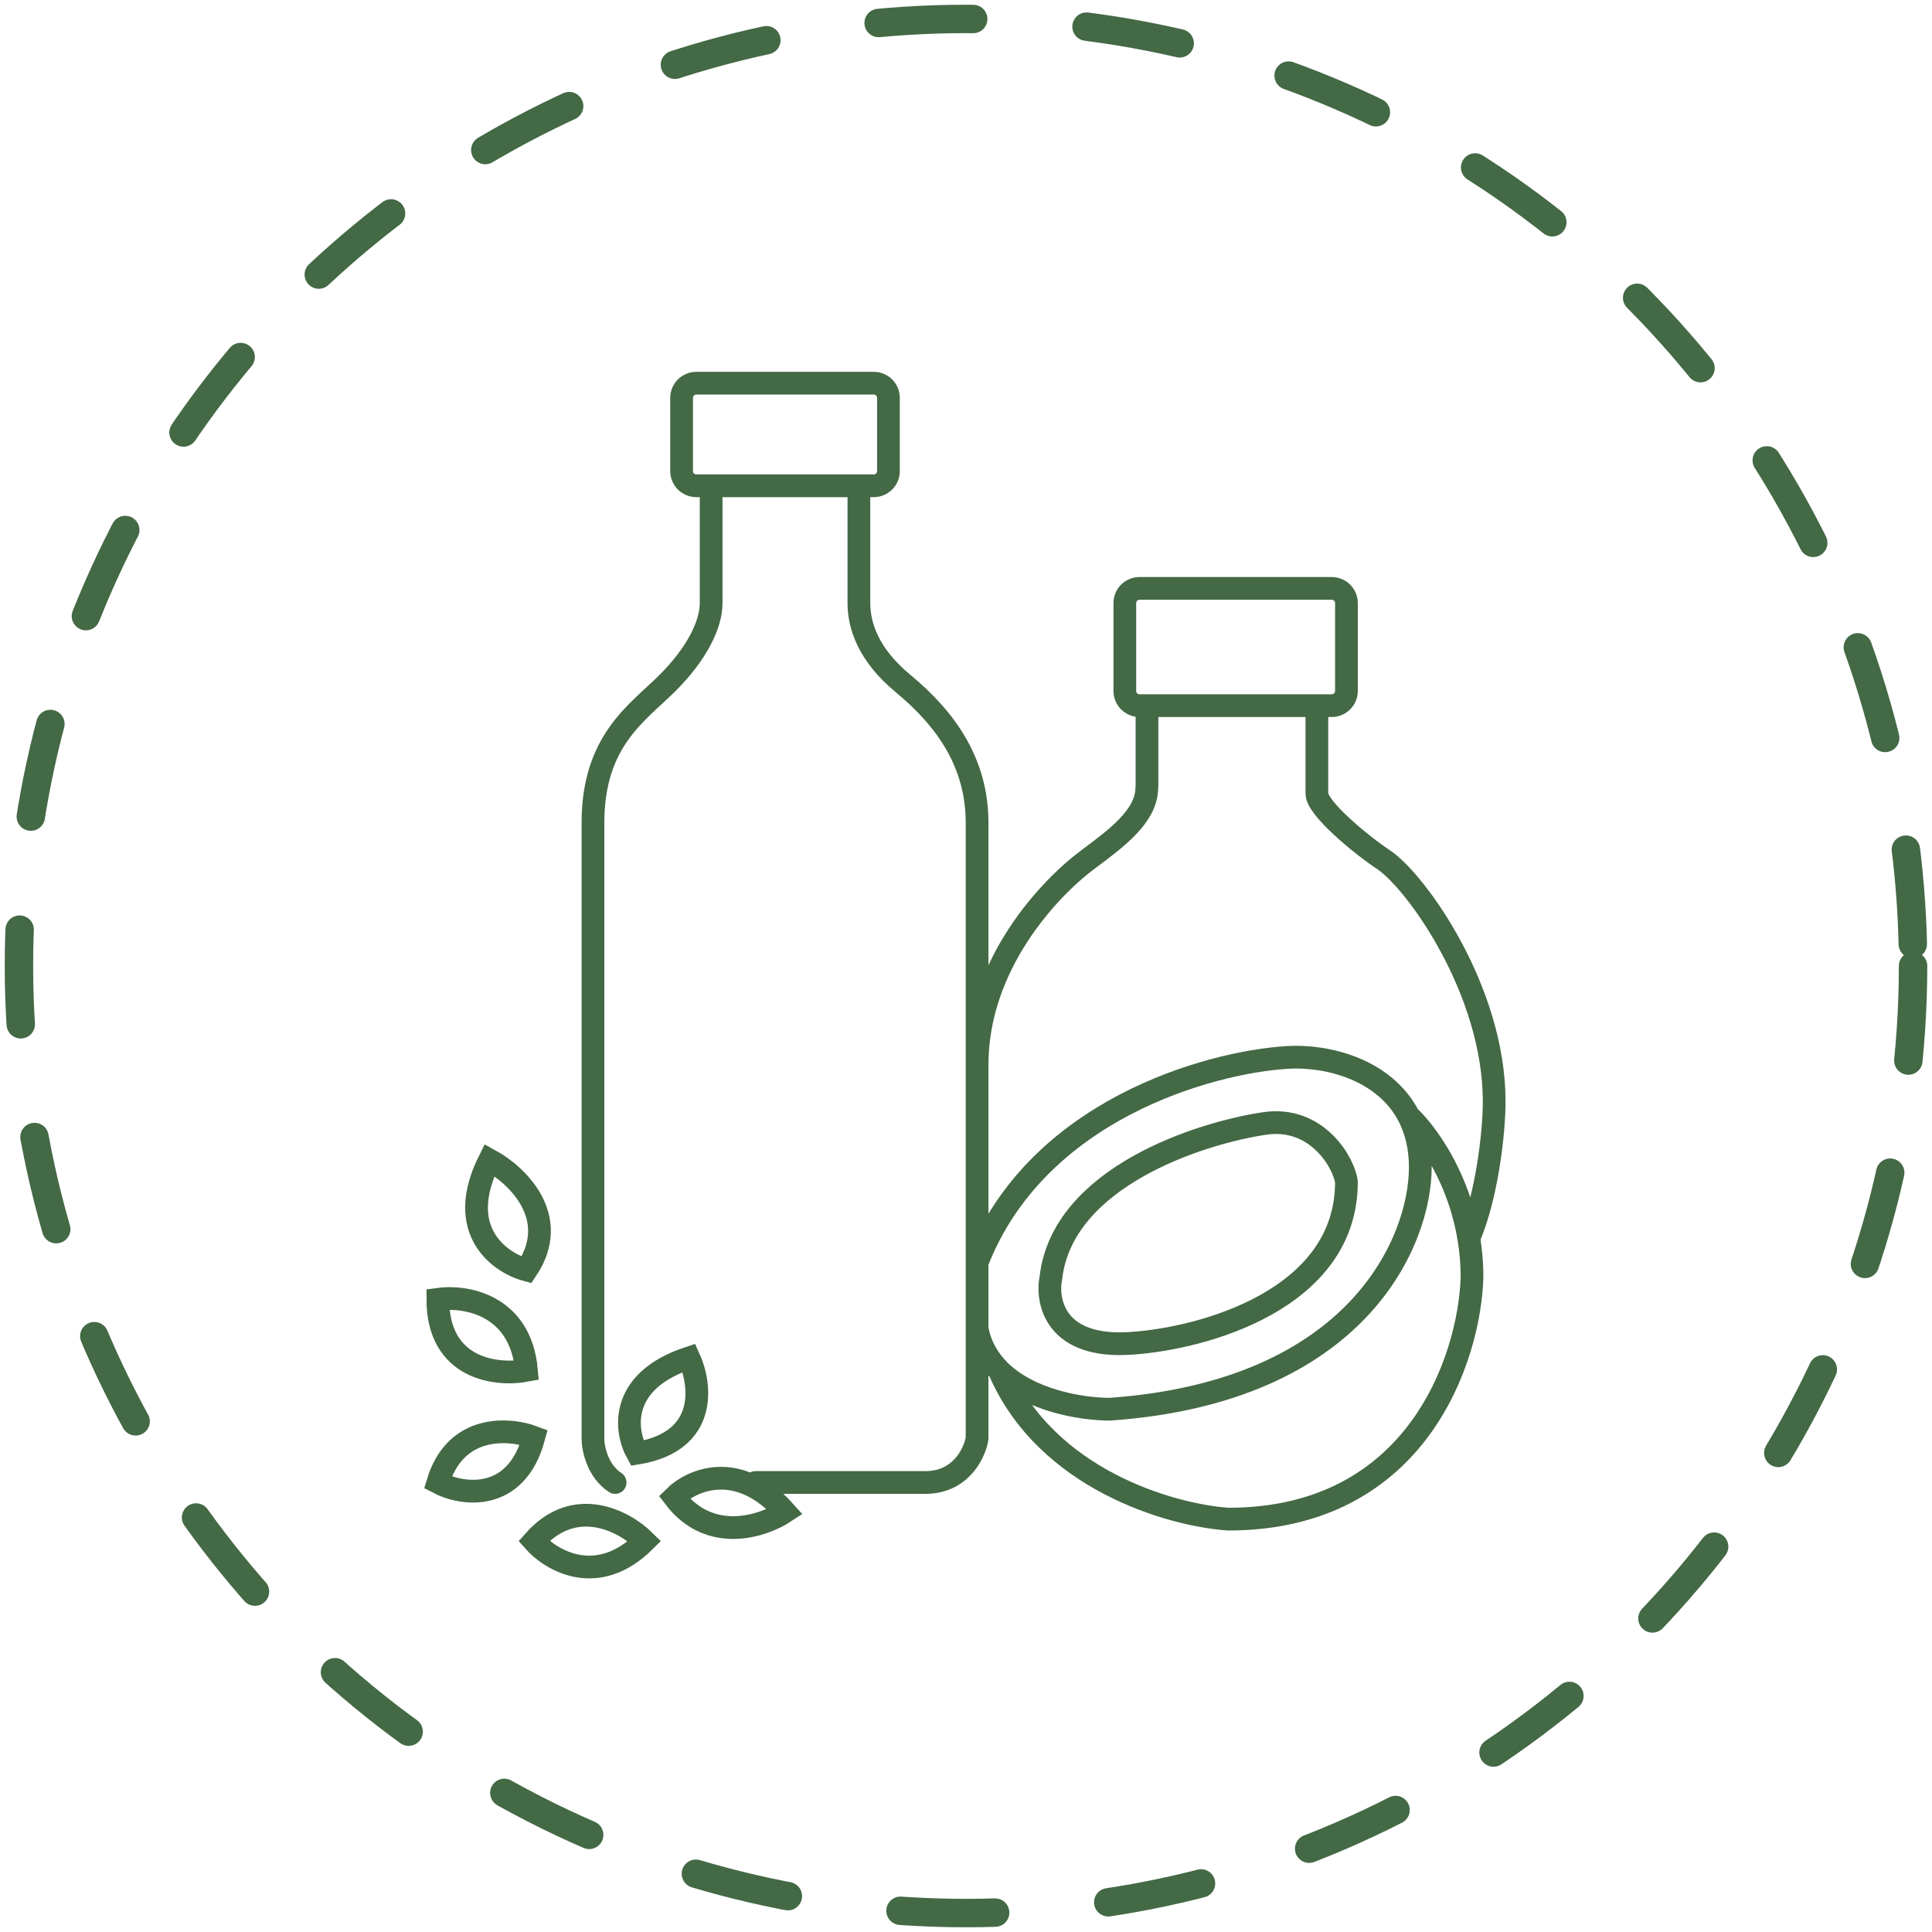 <svg xmlns="http://www.w3.org/2000/svg" fill="none" viewBox="0 0 102 102" height="102" width="102">
<circle stroke-dasharray="5 6" stroke-linecap="round" stroke-width="1.5" stroke="#436945" r="50" cy="51" cx="51"></circle>
<path stroke-linecap="round" stroke-width="1.2" stroke="#436945" d="M37.545 25.647H36.765C36.334 25.647 35.985 25.301 35.985 24.873V21.004C35.985 20.577 36.334 20.23 36.765 20.23H46.125C46.556 20.23 46.905 20.577 46.905 21.004V24.873C46.905 25.301 46.556 25.647 46.125 25.647H45.345M37.545 25.647V31.838C37.545 32.999 36.765 34.546 35.205 36.094C33.645 37.642 31.305 39.112 31.305 43.445V75.946C31.305 76.462 31.539 77.649 32.475 78.268M37.545 25.647H45.345M45.345 25.647V31.838C45.345 32.999 45.813 34.546 47.685 36.094C50.025 38.029 51.585 40.35 51.585 43.445V56.214M39.885 78.268H48.855C50.678 78.268 51.416 76.801 51.574 76.009C51.582 75.967 51.585 75.925 51.585 75.882V70.143M60.555 37.255H60.165C59.734 37.255 59.385 36.908 59.385 36.481V31.838C59.385 31.411 59.734 31.064 60.165 31.064H70.305C70.736 31.064 71.085 31.411 71.085 31.838V36.481C71.085 36.908 70.736 37.255 70.305 37.255H69.525M60.555 37.255V41.447C60.555 41.456 60.555 41.465 60.554 41.473C60.552 41.54 60.545 41.608 60.542 41.675C60.484 43.111 58.959 44.246 57.435 45.38C55.355 46.928 51.585 50.952 51.585 56.214M60.555 37.255H69.525M51.585 56.214V66.66M69.525 37.255V41.898C69.525 42.672 71.865 44.606 73.035 45.38C74.75 46.514 78.885 52.267 78.885 58.148C78.885 59.825 78.495 63.178 77.546 65.377M51.585 66.66C54.705 58.612 63.805 56.085 67.965 55.827C70.064 55.697 73.087 56.453 74.371 58.922M51.585 66.66V70.143M51.585 70.143C51.751 71.048 52.178 71.773 52.755 72.35M74.371 58.922C74.756 59.663 74.985 60.559 74.985 61.63C74.985 65.5 71.709 73.47 58.605 74.399C57.078 74.399 54.347 73.94 52.755 72.35M74.371 58.922C75.485 59.954 77.715 63.101 77.715 67.434C77.585 71.69 74.829 80.203 64.845 80.203C61.855 79.997 55.251 78.139 52.755 72.35M66.795 59.309C63.285 59.825 56.109 62.172 55.485 67.434C55.225 68.724 55.719 71.226 59.775 70.916C63.545 70.659 71.085 68.595 71.085 62.404C70.955 61.373 69.525 58.922 66.795 59.309ZM27.795 67.047C26.366 66.66 23.974 64.958 25.846 61.244C27.276 62.017 29.667 64.261 27.795 67.047ZM27.795 72.35C26.235 72.646 23.116 72.309 23.116 68.595C24.546 68.39 27.483 68.853 27.795 72.35ZM28.185 75.882C26.885 75.388 24.052 75.172 23.116 78.268C24.416 78.954 27.249 79.337 28.185 75.882ZM34.035 81.363C32.995 80.331 30.369 78.887 28.185 81.363C29.095 82.395 31.539 83.84 34.035 81.363ZM35.595 79.042C36.505 78.139 38.949 77.03 41.445 79.816C40.275 80.589 37.467 81.518 35.595 79.042ZM33.645 76.72C32.995 75.559 32.631 72.928 36.375 71.69C37.025 73.109 37.389 76.101 33.645 76.72Z"></path>
</svg>
